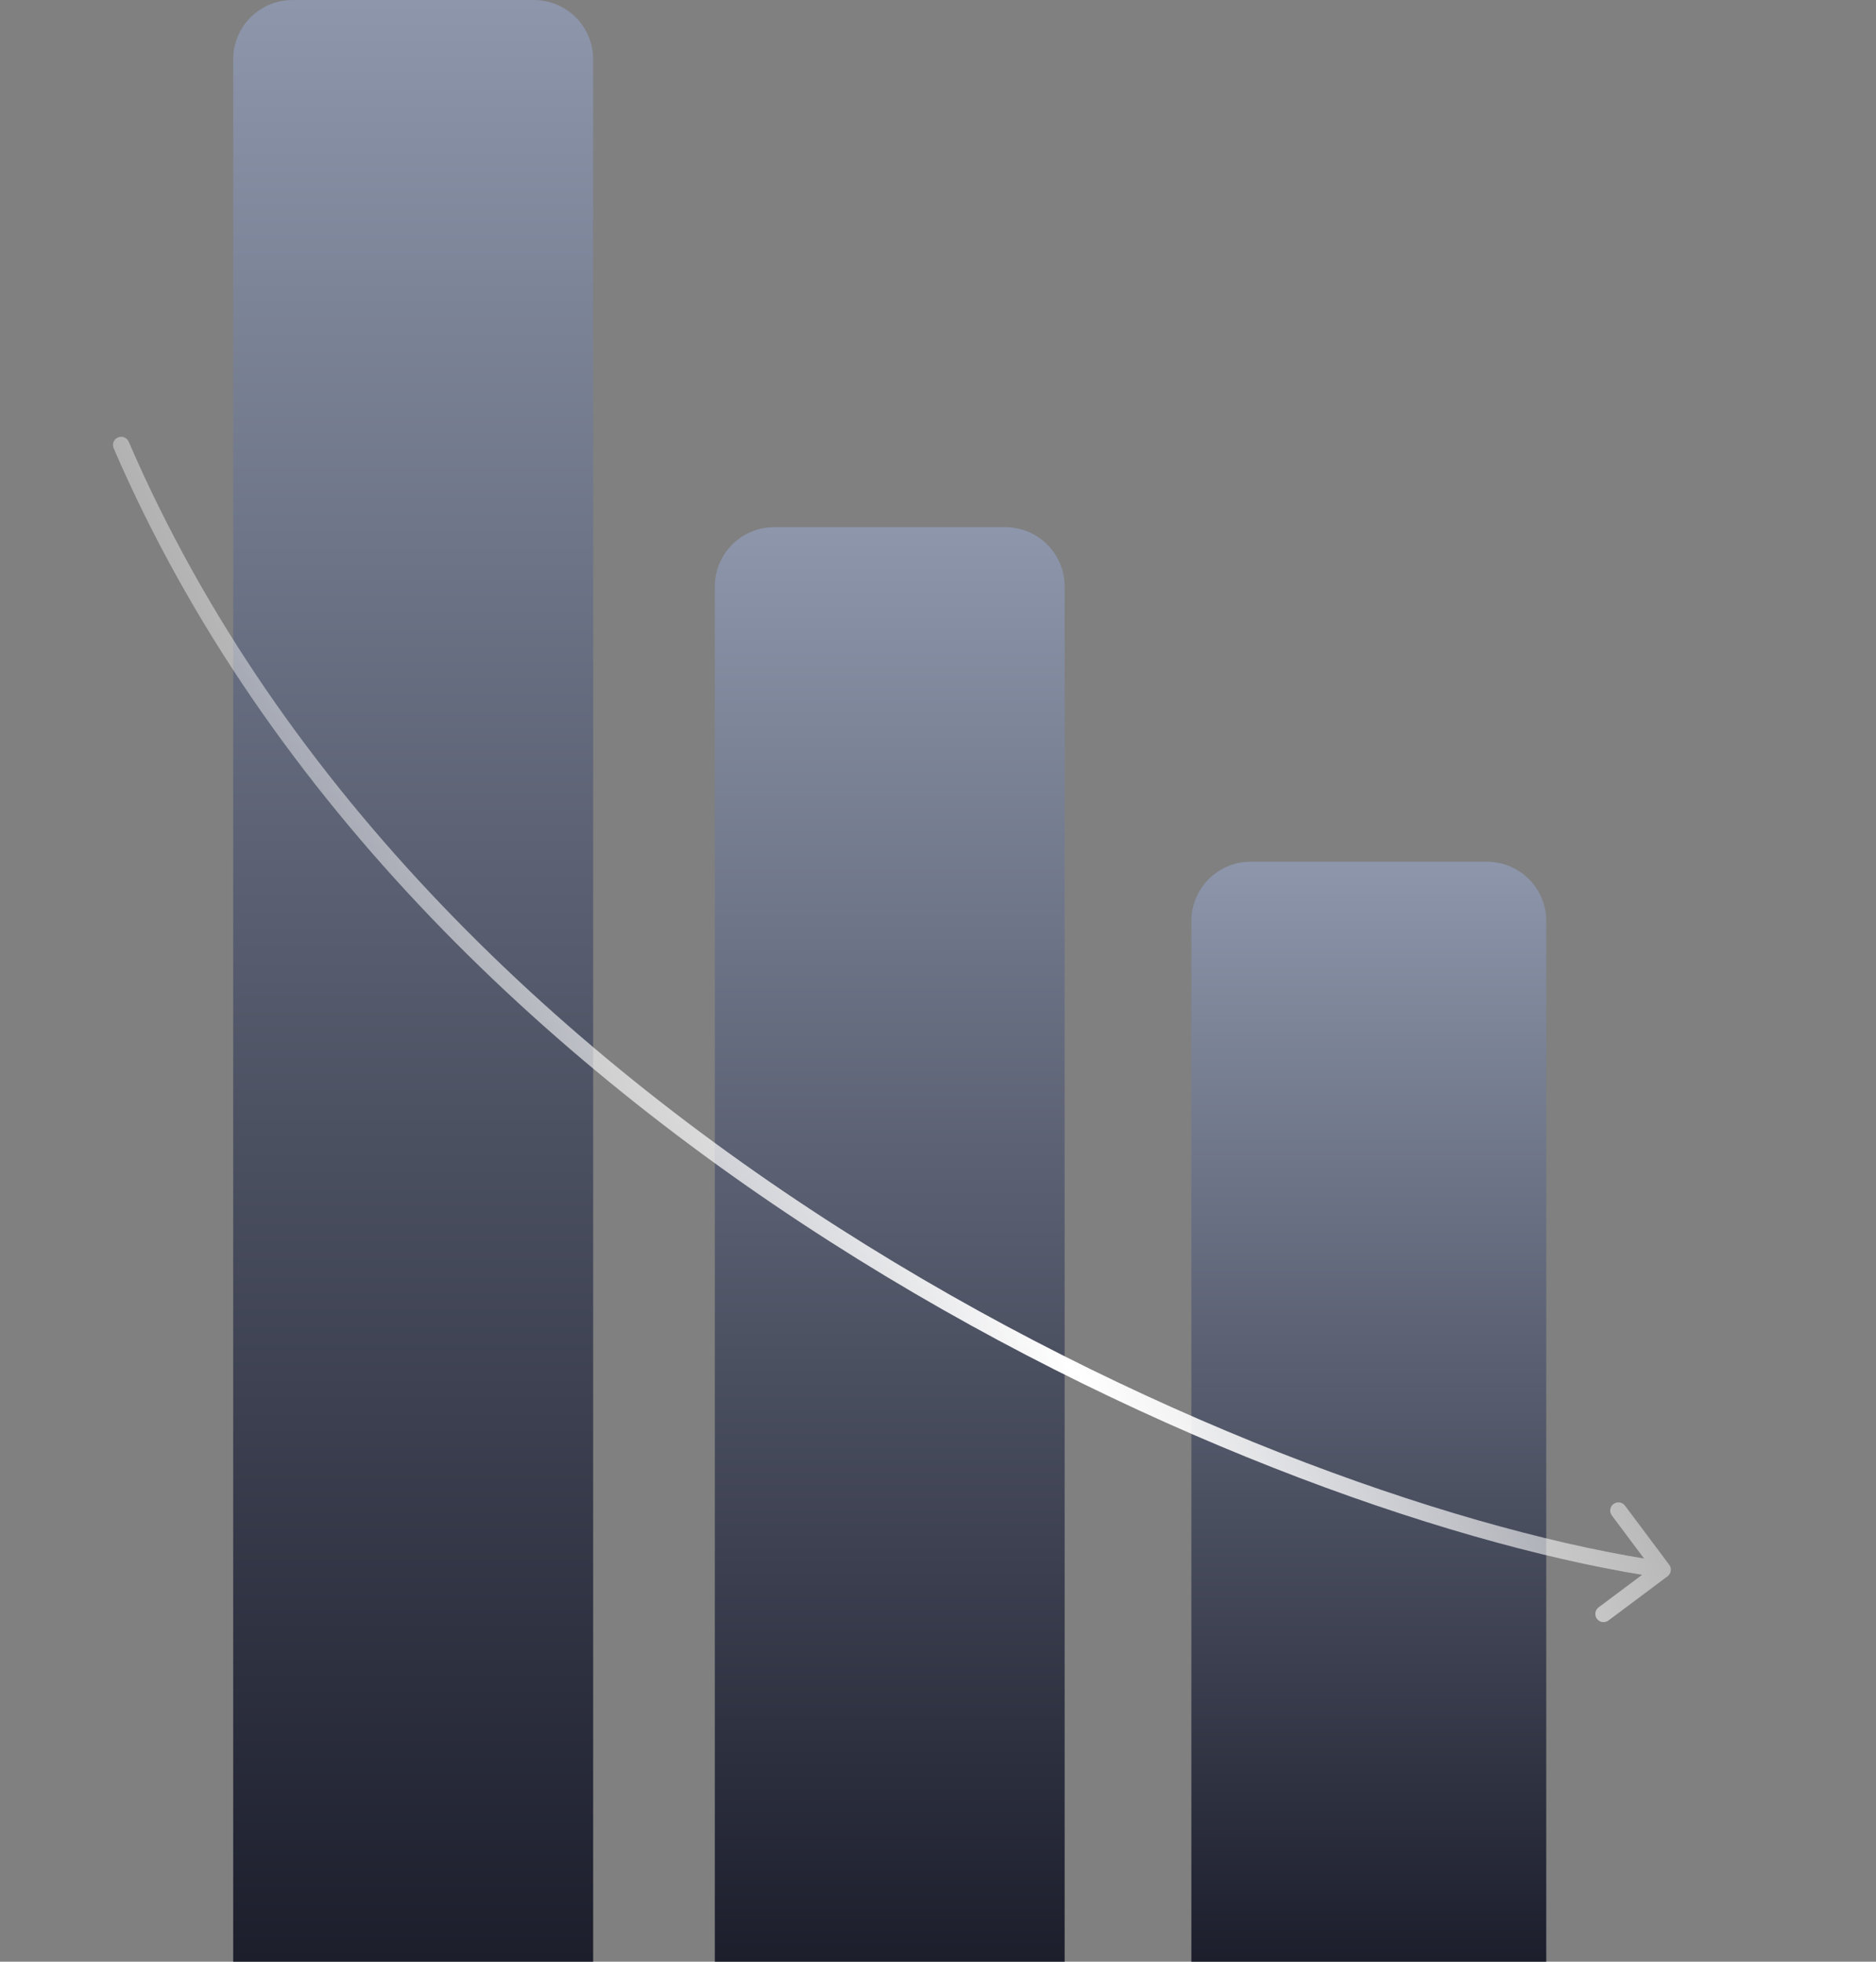 <svg width="240" height="251" viewBox="0 0 240 251" fill="none" xmlns="http://www.w3.org/2000/svg">
<rect x="0" y="0" width="240" height="251" fill="#808080" stroke="none"/>
<path d="M29.834 7.588C29.834 3.399 33.229 0.004 37.418 0.004H68.299C72.487 0.004 75.883 3.399 75.883 7.588V251.001H29.834V7.588Z" fill="url(#paint0_linear_2005_143425)"/>
<path d="M91.449 75.041C91.449 70.852 94.845 67.457 99.033 67.457H128.617C132.805 67.457 136.201 70.852 136.201 75.041V251.003H91.449V75.041Z" fill="url(#paint1_linear_2005_143425)"/>
<path d="M152.414 117.846C152.414 113.657 155.809 110.262 159.998 110.262H190.23C194.419 110.262 197.814 113.657 197.814 117.846V251.002H152.414V117.846Z" fill="url(#paint2_linear_2005_143425)"/>
<path d="M16.467 56.522C16.237 55.989 15.62 55.744 15.087 55.973C14.555 56.203 14.309 56.821 14.539 57.353L16.467 56.522ZM213.337 201.685C213.801 201.338 213.896 200.68 213.549 200.215L207.888 192.648C207.541 192.183 206.883 192.088 206.418 192.436C205.954 192.783 205.859 193.441 206.206 193.905L211.238 200.632L204.511 205.664C204.047 206.011 203.952 206.67 204.299 207.134C204.647 207.598 205.305 207.693 205.769 207.346L213.337 201.685ZM14.539 57.353C34.195 102.92 71.357 137.265 109.72 161.096C148.079 184.924 187.745 198.307 212.558 201.883L212.858 199.805C188.369 196.275 148.976 183.008 110.829 159.312C72.686 135.618 35.897 101.563 16.467 56.522L14.539 57.353Z" fill="url(#paint3_linear_2005_143425)"/>
<defs>
<linearGradient id="paint0_linear_2005_143425" x1="52.858" y1="0.004" x2="52.858" y2="251.001" gradientUnits="userSpaceOnUse">
<stop stop-color="#8D96AB"/>
<stop offset="1" stop-color="#1C1E2C"/>
</linearGradient>
<linearGradient id="paint1_linear_2005_143425" x1="113.825" y1="67.457" x2="113.825" y2="251.003" gradientUnits="userSpaceOnUse">
<stop stop-color="#8D96AB"/>
<stop offset="1" stop-color="#1C1E2C"/>
</linearGradient>
<linearGradient id="paint2_linear_2005_143425" x1="175.114" y1="110.262" x2="175.114" y2="251.002" gradientUnits="userSpaceOnUse">
<stop stop-color="#8D96AB"/>
<stop offset="1" stop-color="#1C1E2C"/>
</linearGradient>
<linearGradient id="paint3_linear_2005_143425" x1="55.867" y1="263.202" x2="257.187" y2="177.212" gradientUnits="userSpaceOnUse">
<stop stop-color="white" stop-opacity="0"/>
<stop offset="0.5" stop-color="white"/>
<stop offset="1" stop-color="white" stop-opacity="0"/>
</linearGradient>
</defs>
</svg>
